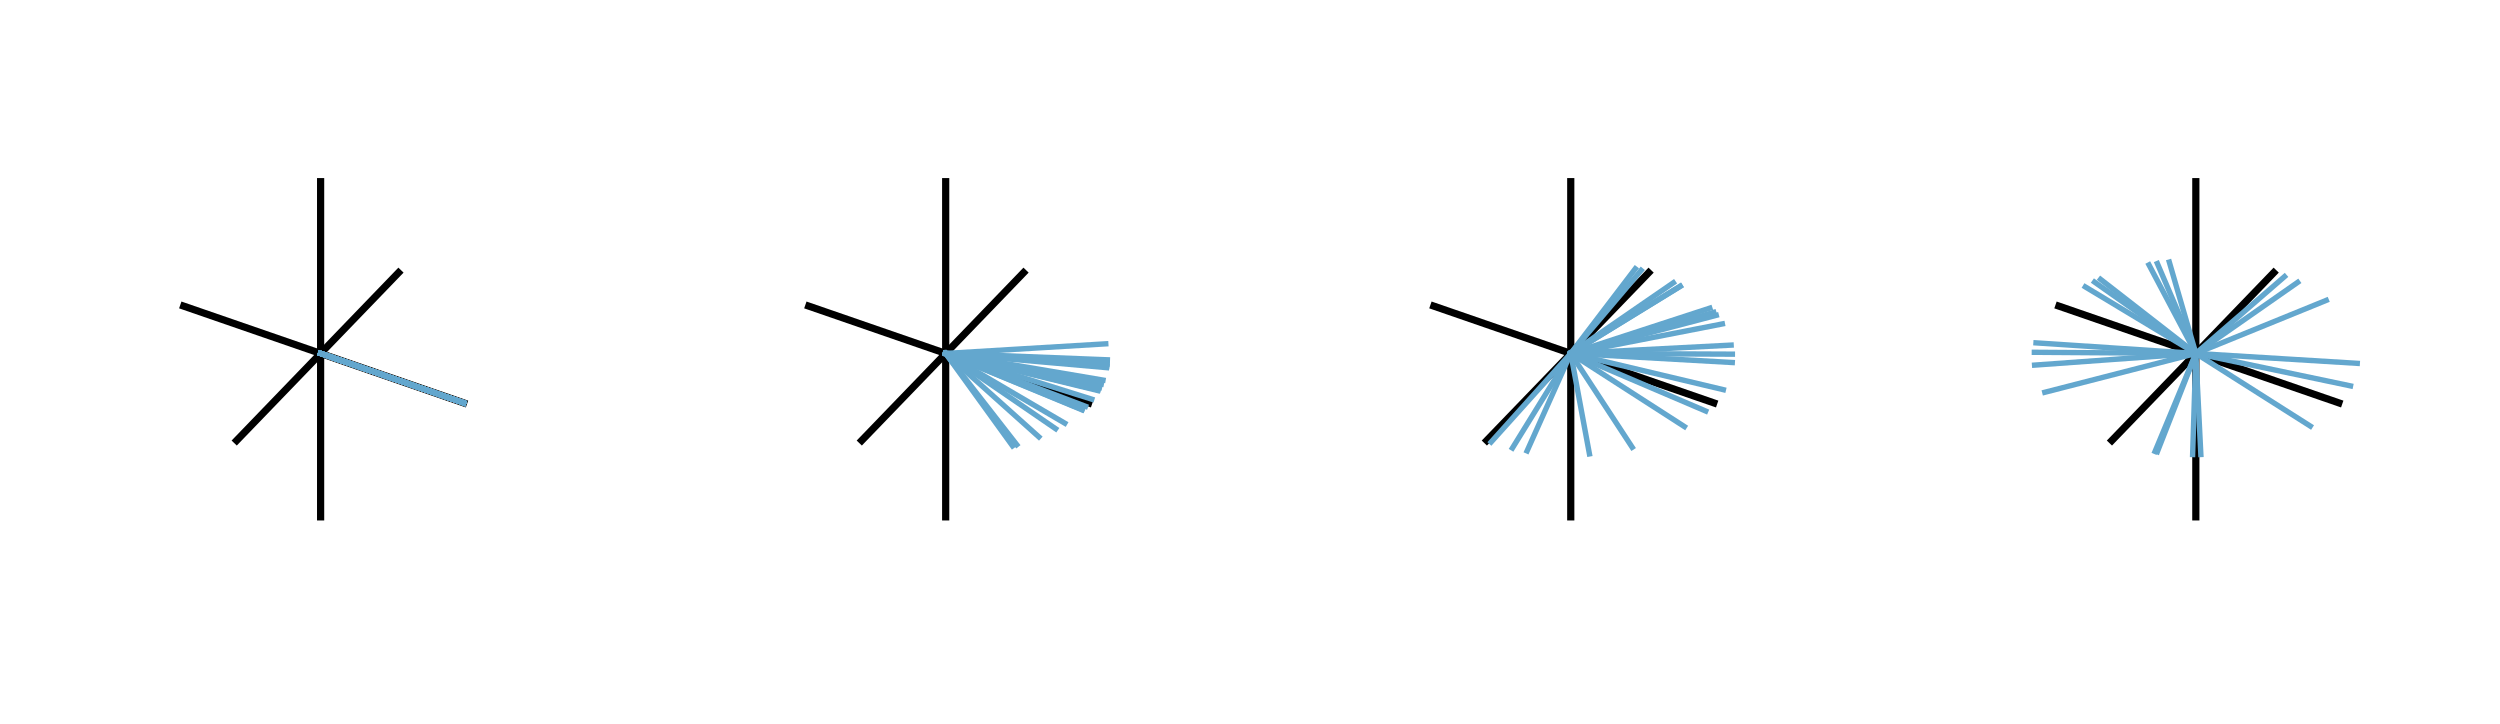<?xml version="1.0" encoding="UTF-8"?>
<svg data-bbox="0 0 694.08 201.6" xmlns="http://www.w3.org/2000/svg" width="694pt" viewBox="0 0 694 201" height="268" stroke-linejoin="round" data-type="ugc">
    <g>
        <path d="M0 201.6h694.08V0H0z" fill="#ffffff"/>
        <path d="M3.796 200.13h165.928V1.47H3.796z" fill="#ffffff"/>
        <path d="M50.988 84.977l77.711 26.858" clip-path="url(#4adbb66f-e17d-4cf6-9c33-777d5f991fbd)" fill="none" stroke="#000000" stroke-linecap="square" stroke-width="2"/>
        <path d="M65.706 122.27l44.909-46.564" clip-path="url(#4adbb66f-e17d-4cf6-9c33-777d5f991fbd)" fill="none" stroke="#000000" stroke-linecap="square" stroke-width="2"/>
        <path d="M89.002 143.48V50.425" clip-path="url(#4adbb66f-e17d-4cf6-9c33-777d5f991fbd)" fill="none" stroke="#000000" stroke-linecap="square" stroke-width="2"/>
        <path d="M89.002 98.115l39.697 13.72" clip-path="url(#4adbb66f-e17d-4cf6-9c33-777d5f991fbd)" fill="none" stroke="#63a7ce" stroke-linecap="square" stroke-width="1.5"/>
        <path d="M89.002 98.115l39.697 13.72" clip-path="url(#4adbb66f-e17d-4cf6-9c33-777d5f991fbd)" fill="none" stroke="#63a7ce" stroke-linecap="square" stroke-width="1.5"/>
        <path d="M89.002 98.115l39.697 13.72" clip-path="url(#4adbb66f-e17d-4cf6-9c33-777d5f991fbd)" fill="none" stroke="#63a7ce" stroke-linecap="square" stroke-width="1.5"/>
        <path d="M89.002 98.115l39.697 13.72" clip-path="url(#4adbb66f-e17d-4cf6-9c33-777d5f991fbd)" fill="none" stroke="#63a7ce" stroke-linecap="square" stroke-width="1.5"/>
        <path d="M89.002 98.115l39.697 13.72" clip-path="url(#4adbb66f-e17d-4cf6-9c33-777d5f991fbd)" fill="none" stroke="#63a7ce" stroke-linecap="square" stroke-width="1.5"/>
        <path d="M89.002 98.115l39.697 13.72" clip-path="url(#4adbb66f-e17d-4cf6-9c33-777d5f991fbd)" fill="none" stroke="#63a7ce" stroke-linecap="square" stroke-width="1.5"/>
        <path d="M89.002 98.115l39.697 13.72" clip-path="url(#4adbb66f-e17d-4cf6-9c33-777d5f991fbd)" fill="none" stroke="#63a7ce" stroke-linecap="square" stroke-width="1.5"/>
        <path d="M89.002 98.115l39.697 13.72" clip-path="url(#4adbb66f-e17d-4cf6-9c33-777d5f991fbd)" fill="none" stroke="#63a7ce" stroke-linecap="square" stroke-width="1.5"/>
        <path d="M89.002 98.115l39.697 13.72" clip-path="url(#4adbb66f-e17d-4cf6-9c33-777d5f991fbd)" fill="none" stroke="#63a7ce" stroke-linecap="square" stroke-width="1.5"/>
        <path d="M89.002 98.115l39.697 13.72" clip-path="url(#4adbb66f-e17d-4cf6-9c33-777d5f991fbd)" fill="none" stroke="#63a7ce" stroke-linecap="square" stroke-width="1.5"/>
        <path d="M89.002 98.115l39.697 13.72" clip-path="url(#4adbb66f-e17d-4cf6-9c33-777d5f991fbd)" fill="none" stroke="#63a7ce" stroke-linecap="square" stroke-width="1.5"/>
        <path d="M89.002 98.115l39.697 13.72" clip-path="url(#4adbb66f-e17d-4cf6-9c33-777d5f991fbd)" fill="none" stroke="#63a7ce" stroke-linecap="square" stroke-width="1.5"/>
        <path d="M89.002 98.115l39.697 13.72" clip-path="url(#4adbb66f-e17d-4cf6-9c33-777d5f991fbd)" fill="none" stroke="#63a7ce" stroke-linecap="square" stroke-width="1.5"/>
        <path d="M89.002 98.115l39.697 13.72" clip-path="url(#4adbb66f-e17d-4cf6-9c33-777d5f991fbd)" fill="none" stroke="#63a7ce" stroke-linecap="square" stroke-width="1.5"/>
        <path d="M89.002 98.115l39.697 13.72" clip-path="url(#4adbb66f-e17d-4cf6-9c33-777d5f991fbd)" fill="none" stroke="#63a7ce" stroke-linecap="square" stroke-width="1.5"/>
        <path d="M89.002 98.115l39.697 13.72" clip-path="url(#4adbb66f-e17d-4cf6-9c33-777d5f991fbd)" fill="none" stroke="#63a7ce" stroke-linecap="square" stroke-width="1.5"/>
        <path d="M89.002 98.115l39.697 13.72" clip-path="url(#4adbb66f-e17d-4cf6-9c33-777d5f991fbd)" fill="none" stroke="#63a7ce" stroke-linecap="square" stroke-width="1.5"/>
        <path d="M89.002 98.115l39.697 13.72" clip-path="url(#4adbb66f-e17d-4cf6-9c33-777d5f991fbd)" fill="none" stroke="#63a7ce" stroke-linecap="square" stroke-width="1.5"/>
        <path d="M89.002 98.115l39.697 13.72" clip-path="url(#4adbb66f-e17d-4cf6-9c33-777d5f991fbd)" fill="none" stroke="#63a7ce" stroke-linecap="square" stroke-width="1.5"/>
        <path d="M89.002 98.115l39.697 13.72" clip-path="url(#4adbb66f-e17d-4cf6-9c33-777d5f991fbd)" fill="none" stroke="#63a7ce" stroke-linecap="square" stroke-width="1.5"/>
        <path d="M177.316 200.13h165.928V1.47H177.316z" fill="#ffffff"/>
        <path d="M224.508 84.977l77.711 26.858" clip-path="url(#746cb48a-bc7c-4e5c-85a6-dea02ec14b1e)" fill="none" stroke="#000000" stroke-linecap="square" stroke-width="2"/>
        <path d="M239.226 122.27l44.909-46.564" clip-path="url(#746cb48a-bc7c-4e5c-85a6-dea02ec14b1e)" fill="none" stroke="#000000" stroke-linecap="square" stroke-width="2"/>
        <path d="M262.522 143.48V50.425" clip-path="url(#746cb48a-bc7c-4e5c-85a6-dea02ec14b1e)" fill="none" stroke="#000000" stroke-linecap="square" stroke-width="2"/>
        <path d="M262.522 98.115l18.55 25.657" clip-path="url(#746cb48a-bc7c-4e5c-85a6-dea02ec14b1e)" fill="none" stroke="#63a7ce" stroke-linecap="square" stroke-width="1.5"/>
        <path d="M262.522 98.115l44.782 3.01" clip-path="url(#746cb48a-bc7c-4e5c-85a6-dea02ec14b1e)" fill="none" stroke="#63a7ce" stroke-linecap="square" stroke-width="1.5"/>
        <path d="M262.522 98.115l42.318 10.135" clip-path="url(#746cb48a-bc7c-4e5c-85a6-dea02ec14b1e)" fill="none" stroke="#63a7ce" stroke-linecap="square" stroke-width="1.5"/>
        <path d="M262.522 98.115L307.4 99.88" clip-path="url(#746cb48a-bc7c-4e5c-85a6-dea02ec14b1e)" fill="none" stroke="#63a7ce" stroke-linecap="square" stroke-width="1.5"/>
        <path d="M262.522 98.115l44.648 3.94" clip-path="url(#746cb48a-bc7c-4e5c-85a6-dea02ec14b1e)" fill="none" stroke="#63a7ce" stroke-linecap="square" stroke-width="1.5"/>
        <path d="M262.522 98.115l37.908 15.57" clip-path="url(#746cb48a-bc7c-4e5c-85a6-dea02ec14b1e)" fill="none" stroke="#63a7ce" stroke-linecap="square" stroke-width="1.5"/>
        <path d="M262.522 98.115l40.552 12.698" clip-path="url(#746cb48a-bc7c-4e5c-85a6-dea02ec14b1e)" fill="none" stroke="#63a7ce" stroke-linecap="square" stroke-width="1.5"/>
        <path d="M262.522 98.115l43.667 7.397" clip-path="url(#746cb48a-bc7c-4e5c-85a6-dea02ec14b1e)" fill="none" stroke="#63a7ce" stroke-linecap="square" stroke-width="1.5"/>
        <path d="M262.522 98.115l43.186 8.502" clip-path="url(#746cb48a-bc7c-4e5c-85a6-dea02ec14b1e)" fill="none" stroke="#63a7ce" stroke-linecap="square" stroke-width="1.5"/>
        <path d="M262.522 98.115l44.825 2.584" clip-path="url(#746cb48a-bc7c-4e5c-85a6-dea02ec14b1e)" fill="none" stroke="#63a7ce" stroke-linecap="square" stroke-width="1.5"/>
        <path d="M262.522 98.115l19.72 25.327" clip-path="url(#746cb48a-bc7c-4e5c-85a6-dea02ec14b1e)" fill="none" stroke="#63a7ce" stroke-linecap="square" stroke-width="1.5"/>
        <path d="M262.522 98.115l42.695 9.469" clip-path="url(#746cb48a-bc7c-4e5c-85a6-dea02ec14b1e)" fill="none" stroke="#63a7ce" stroke-linecap="square" stroke-width="1.5"/>
        <path d="M262.522 98.115l44.43-2.666" clip-path="url(#746cb48a-bc7c-4e5c-85a6-dea02ec14b1e)" fill="none" stroke="#63a7ce" stroke-linecap="square" stroke-width="1.5"/>
        <path d="M262.522 98.115l30.511 20.893" clip-path="url(#746cb48a-bc7c-4e5c-85a6-dea02ec14b1e)" fill="none" stroke="#63a7ce" stroke-linecap="square" stroke-width="1.5"/>
        <path d="M262.522 98.115l44.704 3.597" clip-path="url(#746cb48a-bc7c-4e5c-85a6-dea02ec14b1e)" fill="none" stroke="#63a7ce" stroke-linecap="square" stroke-width="1.5"/>
        <path d="M262.522 98.115l25.85 23.154" clip-path="url(#746cb48a-bc7c-4e5c-85a6-dea02ec14b1e)" fill="none" stroke="#63a7ce" stroke-linecap="square" stroke-width="1.5"/>
        <path d="M262.522 98.115l33.058 19.36" clip-path="url(#746cb48a-bc7c-4e5c-85a6-dea02ec14b1e)" fill="none" stroke="#63a7ce" stroke-linecap="square" stroke-width="1.5"/>
        <path d="M262.522 98.115l38.815 14.675" clip-path="url(#746cb48a-bc7c-4e5c-85a6-dea02ec14b1e)" fill="none" stroke="#63a7ce" stroke-linecap="square" stroke-width="1.5"/>
        <path d="M262.522 98.115l37.827 15.646" clip-path="url(#746cb48a-bc7c-4e5c-85a6-dea02ec14b1e)" fill="none" stroke="#63a7ce" stroke-linecap="square" stroke-width="1.5"/>
        <path d="M262.522 98.115l42.223 10.295" clip-path="url(#746cb48a-bc7c-4e5c-85a6-dea02ec14b1e)" fill="none" stroke="#63a7ce" stroke-linecap="square" stroke-width="1.5"/>
        <path d="M350.836 200.13h165.928V1.47H350.836z" fill="#ffffff"/>
        <path d="M398.028 84.977l77.711 26.858" clip-path="url(#eb9c4ca4-7921-4344-9c47-6235562953b7)" fill="none" stroke="#000000" stroke-linecap="square" stroke-width="2"/>
        <path d="M412.746 122.27l44.909-46.564" clip-path="url(#eb9c4ca4-7921-4344-9c47-6235562953b7)" fill="none" stroke="#000000" stroke-linecap="square" stroke-width="2"/>
        <path d="M436.042 143.48V50.425" clip-path="url(#eb9c4ca4-7921-4344-9c47-6235562953b7)" fill="none" stroke="#000000" stroke-linecap="square" stroke-width="2"/>
        <path d="M436.042 98.115l-22.092 24.578" clip-path="url(#eb9c4ca4-7921-4344-9c47-6235562953b7)" fill="none" stroke="#63a7ce" stroke-linecap="square" stroke-width="1.5"/>
        <path d="M436.042 98.115l38.59-12.573" clip-path="url(#eb9c4ca4-7921-4344-9c47-6235562953b7)" fill="none" stroke="#63a7ce" stroke-linecap="square" stroke-width="1.5"/>
        <path d="M436.042 98.115l40.383-10.579" clip-path="url(#eb9c4ca4-7921-4344-9c47-6235562953b7)" fill="none" stroke="#63a7ce" stroke-linecap="square" stroke-width="1.5"/>
        <path d="M436.042 98.115l42.084-8.192" clip-path="url(#eb9c4ca4-7921-4344-9c47-6235562953b7)" fill="none" stroke="#63a7ce" stroke-linecap="square" stroke-width="1.5"/>
        <path d="M436.042 98.115l30.399-18.625" clip-path="url(#eb9c4ca4-7921-4344-9c47-6235562953b7)" fill="none" stroke="#63a7ce" stroke-linecap="square" stroke-width="1.5"/>
        <path d="M436.042 98.115l17.049 26.046" clip-path="url(#eb9c4ca4-7921-4344-9c47-6235562953b7)" fill="none" stroke="#63a7ce" stroke-linecap="square" stroke-width="1.5"/>
        <path d="M436.042 98.115l42.361 10.061" clip-path="url(#eb9c4ca4-7921-4344-9c47-6235562953b7)" fill="none" stroke="#63a7ce" stroke-linecap="square" stroke-width="1.5"/>
        <path d="M436.042 98.115l44.86.201" clip-path="url(#eb9c4ca4-7921-4344-9c47-6235562953b7)" fill="none" stroke="#63a7ce" stroke-linecap="square" stroke-width="1.5"/>
        <path d="M436.042 98.115l39.684-11.405" clip-path="url(#eb9c4ca4-7921-4344-9c47-6235562953b7)" fill="none" stroke="#63a7ce" stroke-linecap="square" stroke-width="1.5"/>
        <path d="M436.042 98.115l28.483-19.623" clip-path="url(#eb9c4ca4-7921-4344-9c47-6235562953b7)" fill="none" stroke="#63a7ce" stroke-linecap="square" stroke-width="1.5"/>
        <path d="M436.042 98.115l-12.122 27.062" clip-path="url(#eb9c4ca4-7921-4344-9c47-6235562953b7)" fill="none" stroke="#63a7ce" stroke-linecap="square" stroke-width="1.5"/>
        <path d="M436.042 98.115l44.831 2.518" clip-path="url(#eb9c4ca4-7921-4344-9c47-6235562953b7)" fill="none" stroke="#63a7ce" stroke-linecap="square" stroke-width="1.5"/>
        <path d="M436.042 98.115l19.524-23.054" clip-path="url(#eb9c4ca4-7921-4344-9c47-6235562953b7)" fill="none" stroke="#63a7ce" stroke-linecap="square" stroke-width="1.5"/>
        <path d="M436.042 98.115l-16.184 26.252" clip-path="url(#eb9c4ca4-7921-4344-9c47-6235562953b7)" fill="none" stroke="#63a7ce" stroke-linecap="square" stroke-width="1.5"/>
        <path d="M436.042 98.115l44.511-2.312" clip-path="url(#eb9c4ca4-7921-4344-9c47-6235562953b7)" fill="none" stroke="#63a7ce" stroke-linecap="square" stroke-width="1.5"/>
        <path d="M436.042 98.115l5.183 27.882" clip-path="url(#eb9c4ca4-7921-4344-9c47-6235562953b7)" fill="none" stroke="#63a7ce" stroke-linecap="square" stroke-width="1.5"/>
        <path d="M436.042 98.115l31.544 20.3" clip-path="url(#eb9c4ca4-7921-4344-9c47-6235562953b7)" fill="none" stroke="#63a7ce" stroke-linecap="square" stroke-width="1.5"/>
        <path d="M436.042 98.115l30.348-18.653" clip-path="url(#eb9c4ca4-7921-4344-9c47-6235562953b7)" fill="none" stroke="#63a7ce" stroke-linecap="square" stroke-width="1.5"/>
        <path d="M436.042 98.115l37.455 15.989" clip-path="url(#eb9c4ca4-7921-4344-9c47-6235562953b7)" fill="none" stroke="#63a7ce" stroke-linecap="square" stroke-width="1.5"/>
        <path d="M436.042 98.115l17.902-23.5" clip-path="url(#eb9c4ca4-7921-4344-9c47-6235562953b7)" fill="none" stroke="#63a7ce" stroke-linecap="square" stroke-width="1.5"/>
        <path d="M524.356 200.13h165.928V1.47H524.356z" fill="#ffffff"/>
        <path d="M571.548 84.977l77.711 26.858" clip-path="url(#2ad1c0aa-b0e7-4926-8c40-6539a45d20c7)" fill="none" stroke="#000000" stroke-linecap="square" stroke-width="2"/>
        <path d="M586.266 122.27l44.909-46.564" clip-path="url(#2ad1c0aa-b0e7-4926-8c40-6539a45d20c7)" fill="none" stroke="#000000" stroke-linecap="square" stroke-width="2"/>
        <path d="M609.562 143.48V50.425" clip-path="url(#2ad1c0aa-b0e7-4926-8c40-6539a45d20c7)" fill="none" stroke="#000000" stroke-linecap="square" stroke-width="2"/>
        <path d="M609.562 98.115l-41.92 10.78" clip-path="url(#2ad1c0aa-b0e7-4926-8c40-6539a45d20c7)" fill="none" stroke="#63a7ce" stroke-linecap="square" stroke-width="1.5"/>
        <path d="M609.562 98.115L602.2 72.748" clip-path="url(#2ad1c0aa-b0e7-4926-8c40-6539a45d20c7)" fill="none" stroke="#63a7ce" stroke-linecap="square" stroke-width="1.5"/>
        <path d="M609.562 98.115l-10.671-24.96" clip-path="url(#2ad1c0aa-b0e7-4926-8c40-6539a45d20c7)" fill="none" stroke="#63a7ce" stroke-linecap="square" stroke-width="1.5"/>
        <path d="M609.562 98.115L634.18 76.79" clip-path="url(#2ad1c0aa-b0e7-4926-8c40-6539a45d20c7)" fill="none" stroke="#63a7ce" stroke-linecap="square" stroke-width="1.5"/>
        <path d="M609.562 98.115L583.12 77.546" clip-path="url(#2ad1c0aa-b0e7-4926-8c40-6539a45d20c7)" fill="none" stroke="#63a7ce" stroke-linecap="square" stroke-width="1.5"/>
        <path d="M609.562 98.115l-.89 28.056" clip-path="url(#2ad1c0aa-b0e7-4926-8c40-6539a45d20c7)" fill="none" stroke="#63a7ce" stroke-linecap="square" stroke-width="1.5"/>
        <path d="M609.562 98.115l31.771 20.165" clip-path="url(#2ad1c0aa-b0e7-4926-8c40-6539a45d20c7)" fill="none" stroke="#63a7ce" stroke-linecap="square" stroke-width="1.5"/>
        <path d="M609.562 98.115l36.202-14.737" clip-path="url(#2ad1c0aa-b0e7-4926-8c40-6539a45d20c7)" fill="none" stroke="#63a7ce" stroke-linecap="square" stroke-width="1.5"/>
        <path d="M609.562 98.115l-30.676-18.47" clip-path="url(#2ad1c0aa-b0e7-4926-8c40-6539a45d20c7)" fill="none" stroke="#63a7ce" stroke-linecap="square" stroke-width="1.5"/>
        <path d="M609.562 98.115l-13-24.578" clip-path="url(#2ad1c0aa-b0e7-4926-8c40-6539a45d20c7)" fill="none" stroke="#63a7ce" stroke-linecap="square" stroke-width="1.5"/>
        <path d="M609.562 98.115l-11.316 27.193" clip-path="url(#2ad1c0aa-b0e7-4926-8c40-6539a45d20c7)" fill="none" stroke="#63a7ce" stroke-linecap="square" stroke-width="1.5"/>
        <path d="M609.562 98.115l42.937 9.008" clip-path="url(#2ad1c0aa-b0e7-4926-8c40-6539a45d20c7)" fill="none" stroke="#63a7ce" stroke-linecap="square" stroke-width="1.5"/>
        <path d="M609.562 98.115L581.454 78.31" clip-path="url(#2ad1c0aa-b0e7-4926-8c40-6539a45d20c7)" fill="none" stroke="#63a7ce" stroke-linecap="square" stroke-width="1.5"/>
        <path d="M609.562 98.115L565.2 95.18" clip-path="url(#2ad1c0aa-b0e7-4926-8c40-6539a45d20c7)" fill="none" stroke="#63a7ce" stroke-linecap="square" stroke-width="1.5"/>
        <path d="M609.562 98.115l28.266-19.73" clip-path="url(#2ad1c0aa-b0e7-4926-8c40-6539a45d20c7)" fill="none" stroke="#63a7ce" stroke-linecap="square" stroke-width="1.5"/>
        <path d="M609.562 98.115l1.393 28.048" clip-path="url(#2ad1c0aa-b0e7-4926-8c40-6539a45d20c7)" fill="none" stroke="#63a7ce" stroke-linecap="square" stroke-width="1.5"/>
        <path d="M609.562 98.115l-10.68 27.29" clip-path="url(#2ad1c0aa-b0e7-4926-8c40-6539a45d20c7)" fill="none" stroke="#63a7ce" stroke-linecap="square" stroke-width="1.5"/>
        <path d="M609.562 98.115l-44.754 3.239" clip-path="url(#2ad1c0aa-b0e7-4926-8c40-6539a45d20c7)" fill="none" stroke="#63a7ce" stroke-linecap="square" stroke-width="1.5"/>
        <path d="M609.562 98.115l44.81 2.748" clip-path="url(#2ad1c0aa-b0e7-4926-8c40-6539a45d20c7)" fill="none" stroke="#63a7ce" stroke-linecap="square" stroke-width="1.5"/>
        <path d="M609.562 98.115l-44.82-.314" clip-path="url(#2ad1c0aa-b0e7-4926-8c40-6539a45d20c7)" fill="none" stroke="#63a7ce" stroke-linecap="square" stroke-width="1.5"/>
        <defs>
            <clipPath id="4adbb66f-e17d-4cf6-9c33-777d5f991fbd" stroke-linecap="butt" stroke-linejoin="round">
                <path d="M169.725 1.47v198.66H3.796V1.47h165.929z"/>
            </clipPath>
            <clipPath id="746cb48a-bc7c-4e5c-85a6-dea02ec14b1e" stroke-linecap="butt" stroke-linejoin="round">
                <path d="M343.245 1.47v198.66H177.316V1.47h165.929z"/>
            </clipPath>
            <clipPath id="eb9c4ca4-7921-4344-9c47-6235562953b7" stroke-linecap="butt" stroke-linejoin="round">
                <path d="M516.765 1.47v198.66H350.836V1.47h165.929z"/>
            </clipPath>
            <clipPath id="2ad1c0aa-b0e7-4926-8c40-6539a45d20c7" stroke-linecap="butt" stroke-linejoin="round">
                <path d="M690.285 1.47v198.66H524.356V1.47h165.929z"/>
            </clipPath>
        </defs>
    </g>
</svg>
